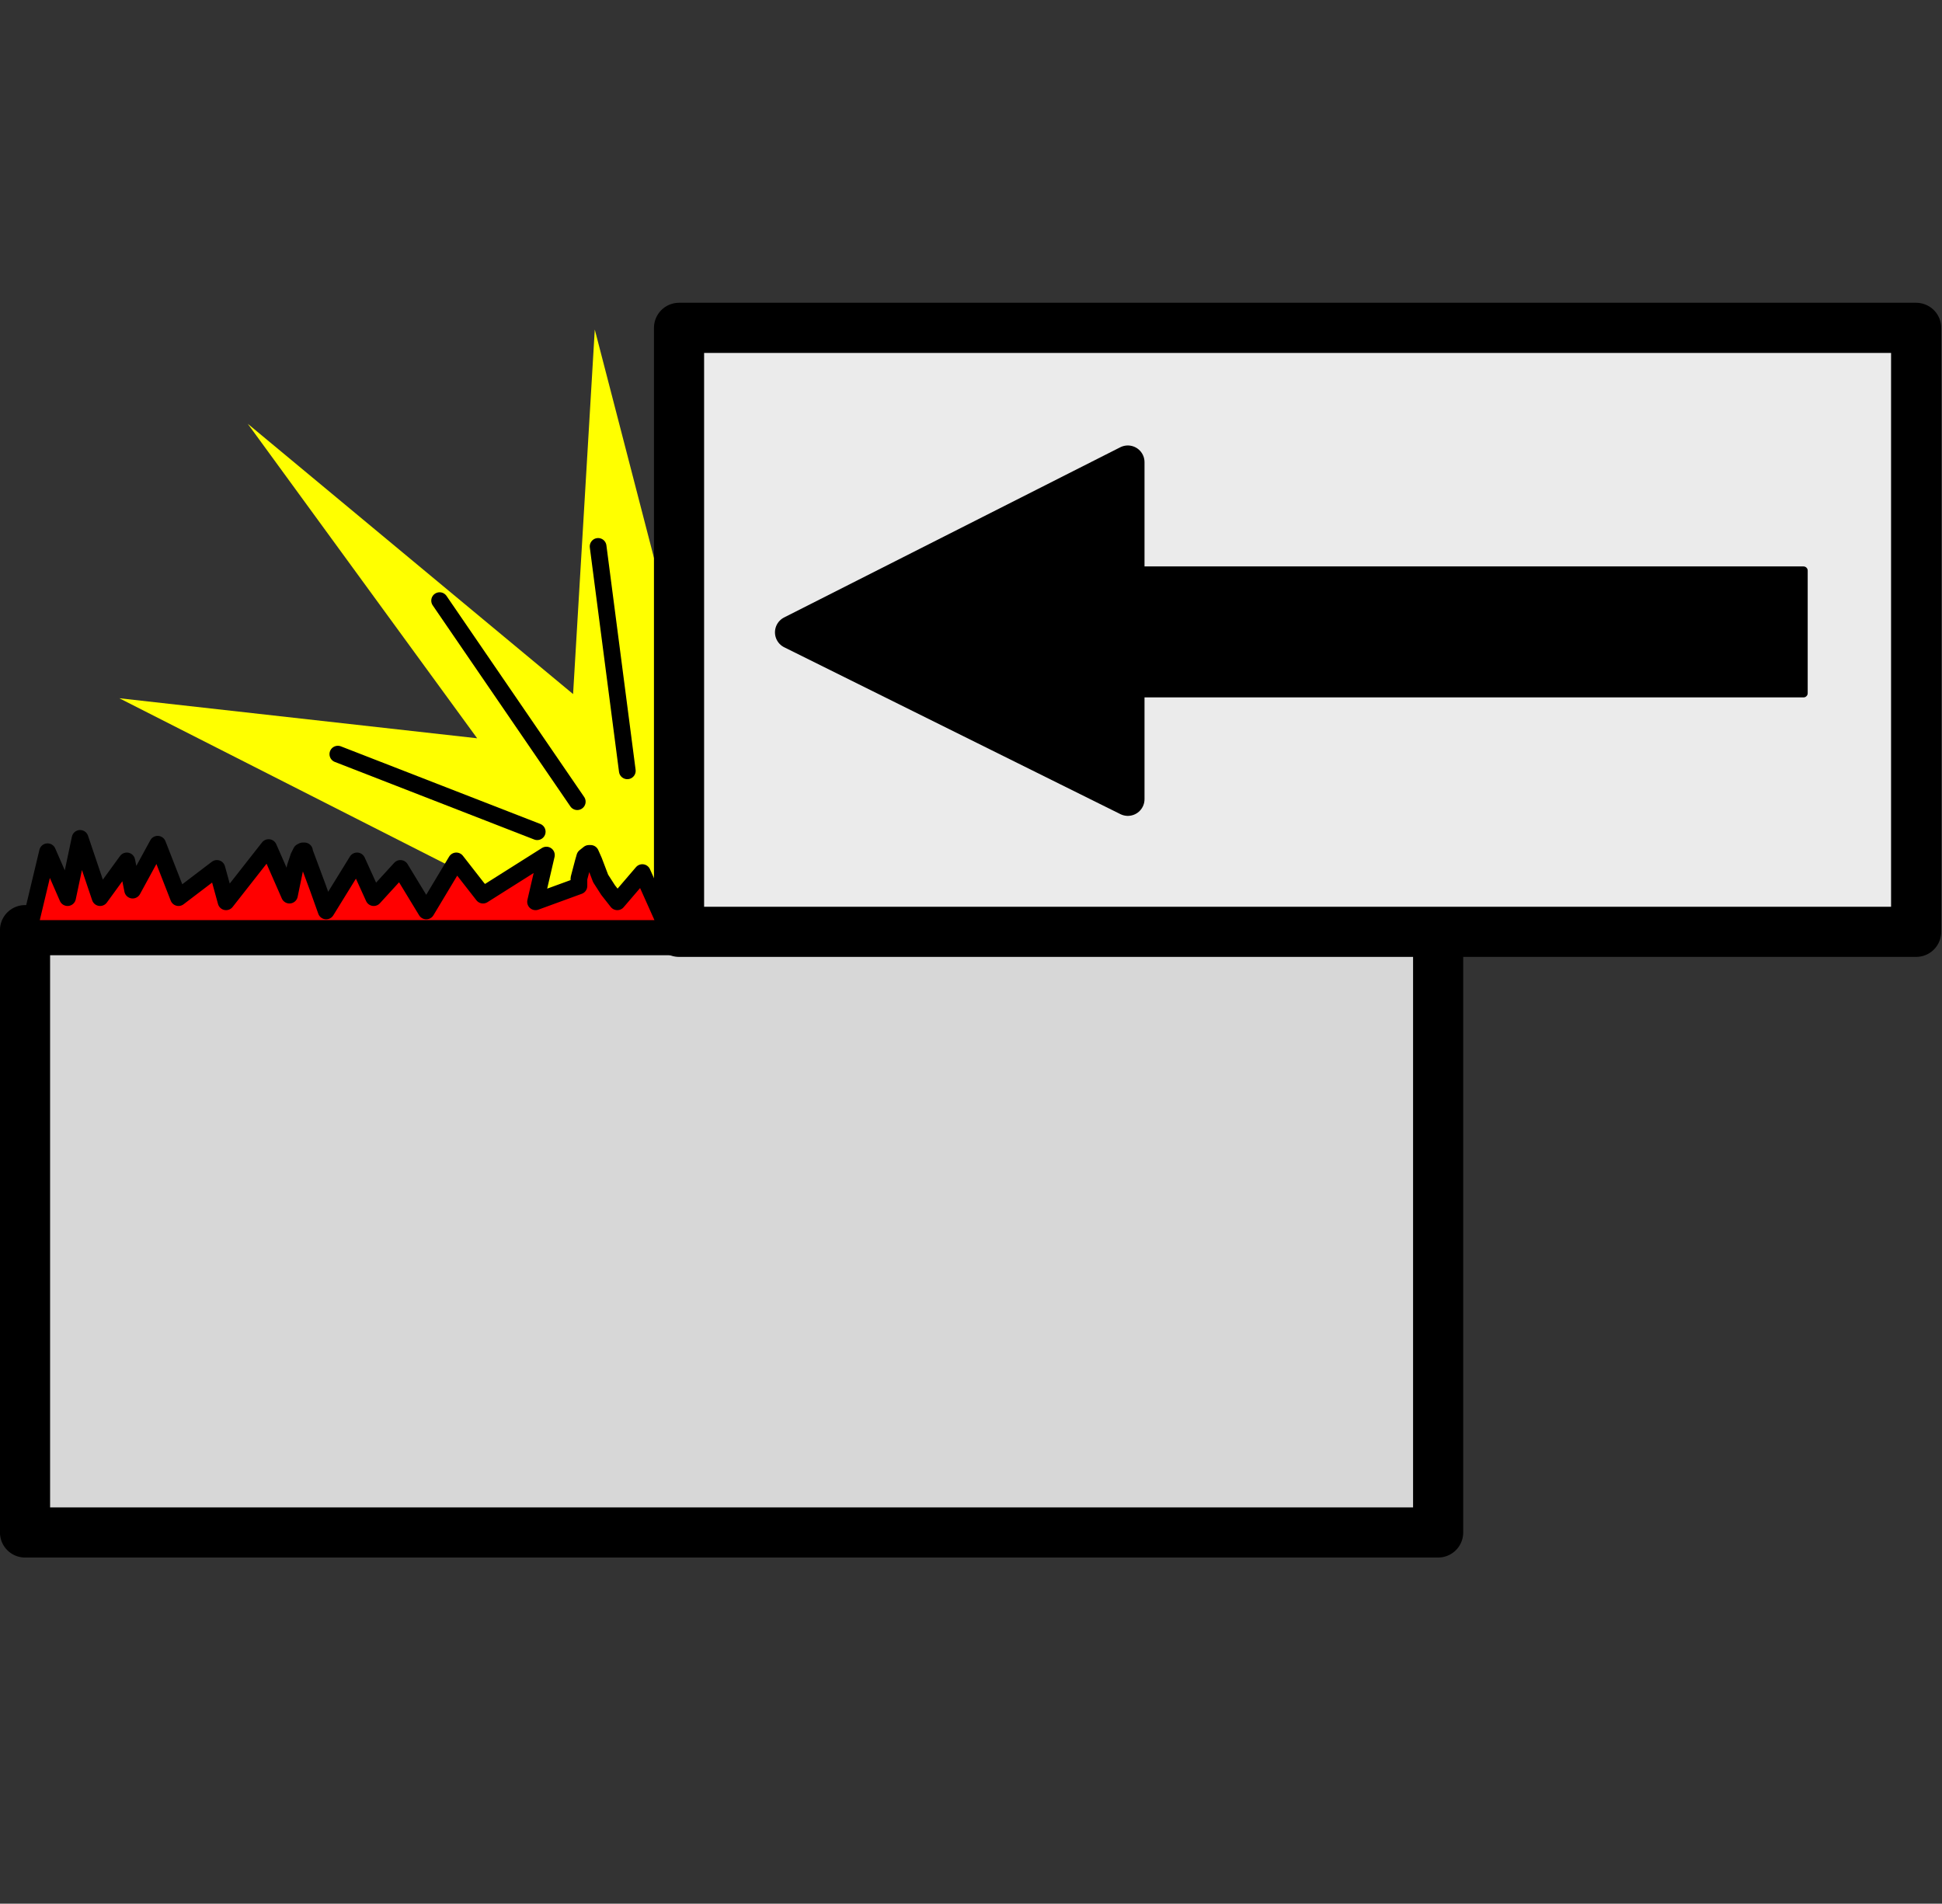 ﻿<?xml version="1.0" encoding="utf-8"?>
<!-- Generator: Adobe Illustrator 24.1.1, SVG Export Plug-In . SVG Version: 6.00 Build 0)  -->
<svg version="1.1" baseProfile="tiny" id="Layer_1" xmlns="http://www.w3.org/2000/svg" xmlns:xlink="http://www.w3.org/1999/xlink" x="0px" y="0px" viewBox="0 0 232.8 228.2" xml:space="preserve">
<rect x="0" y="0" width="232.8" height="228.2" fill="#333333" stroke="none"/>
<polygon fill="#FFFF00" points="91.7,118.2 71.3,39.5 68.7,83.2 29.7,50.8 57.2,88.5 14.3,83.7 84.8,119.5 " />
<rect x="230.3" y="225.5" fill="none" width="2.5" height="2.7" />
<rect x="2.1" y="0" fill="none" width="2.5" height="3" />
<rect x="3.2" y="111.7" fill="#D7D7D7" width="169" height="72" />
<rect x="3" y="111.5" fill="none" stroke="#000000" stroke-width="6.011" stroke-linecap="round" stroke-linejoin="round" stroke-miterlimit="10" width="169.4" height="72.2" />
<rect x="81.8" y="39.6" fill="#EBEBEB" width="148" height="72" />
<rect x="81.4" y="39.3" fill="none" stroke="#000000" stroke-width="6.011" stroke-linecap="round" stroke-linejoin="round" stroke-miterlimit="10" width="148.3" height="72.4" />
<polygon fill="#FF0000" points="3.5,111.3 5.7,102.1 8.1,107.6 9.6,100.5 12,107.6 15.2,103.2 15.9,106.7 18.9,101.2 21.4,107.6   26,104.1 27.1,108.1 32.2,101.6 34.7,107.3 35.4,103.9 35.8,102.7 36.1,102.1 36.3,102 36.5,102 36.5,102.1 38.1,106.4 39.1,109.2   42.8,103.2 44.8,107.6 48,104.1 51.1,109.2 54.7,103.2 57.9,107.3 65.5,102.5 64.2,108.1 69.4,106.2 69.4,105.3 69.9,103.4   70.1,102.7 70.6,102.3 70.8,102.3 71.2,103.2 72,105.3 72.9,106.7 74,108.1 77,104.6 80,111.3 " />
<polyline fill="none" stroke="#000000" stroke-width="2.004" stroke-linecap="round" stroke-linejoin="round" stroke-miterlimit="10" points="  3.5,111.3 5.7,102.1 8.1,107.6 9.6,100.5 12,107.6 15.2,103.2 15.9,106.7 18.9,101.2 21.4,107.6 26,104.1 27.1,108.1 32.2,101.6   34.7,107.3 35.4,103.9 35.8,102.7 36.1,102.1 36.3,102 36.5,102 36.5,102.1 38.1,106.4 39.1,109.2 42.8,103.2 44.8,107.6 48,104.1   51.1,109.2 54.7,103.2 57.9,107.3 65.5,102.5 64.2,108.1 69.4,106.2 69.4,105.3 69.9,103.4 70.1,102.7 70.6,102.3 70.8,102.3   71.2,103.2 72,105.3 72.9,106.7 74,108.1 77,104.6 80,111.3 3.5,111.3 " />
<line fill="none" stroke="#000000" stroke-width="2.004" stroke-linecap="round" stroke-linejoin="round" stroke-miterlimit="10" x1="75.2" y1="92.4" x2="71.7" y2="65.5" />
<line fill="none" stroke="#000000" stroke-width="2.004" stroke-linecap="round" stroke-linejoin="round" stroke-miterlimit="10" x1="69.2" y1="96.1" x2="52.7" y2="72" />
<line fill="none" stroke="#000000" stroke-width="2.004" stroke-linecap="round" stroke-linejoin="round" stroke-miterlimit="10" x1="64.4" y1="99.7" x2="40.5" y2="90.4" />
<polyline stroke="#000000" stroke-width="4" stroke-linecap="round" stroke-linejoin="round" stroke-miterlimit="10" points="  135.2,55.4 94.9,75.8 135.2,95.8 135.2,55.4 " />
<g>
	
		<rect x="129.8" y="68.4" stroke="#000000" stroke-linecap="round" stroke-linejoin="round" stroke-miterlimit="10" width="86.4" height="14.7" />
</g>
</svg>